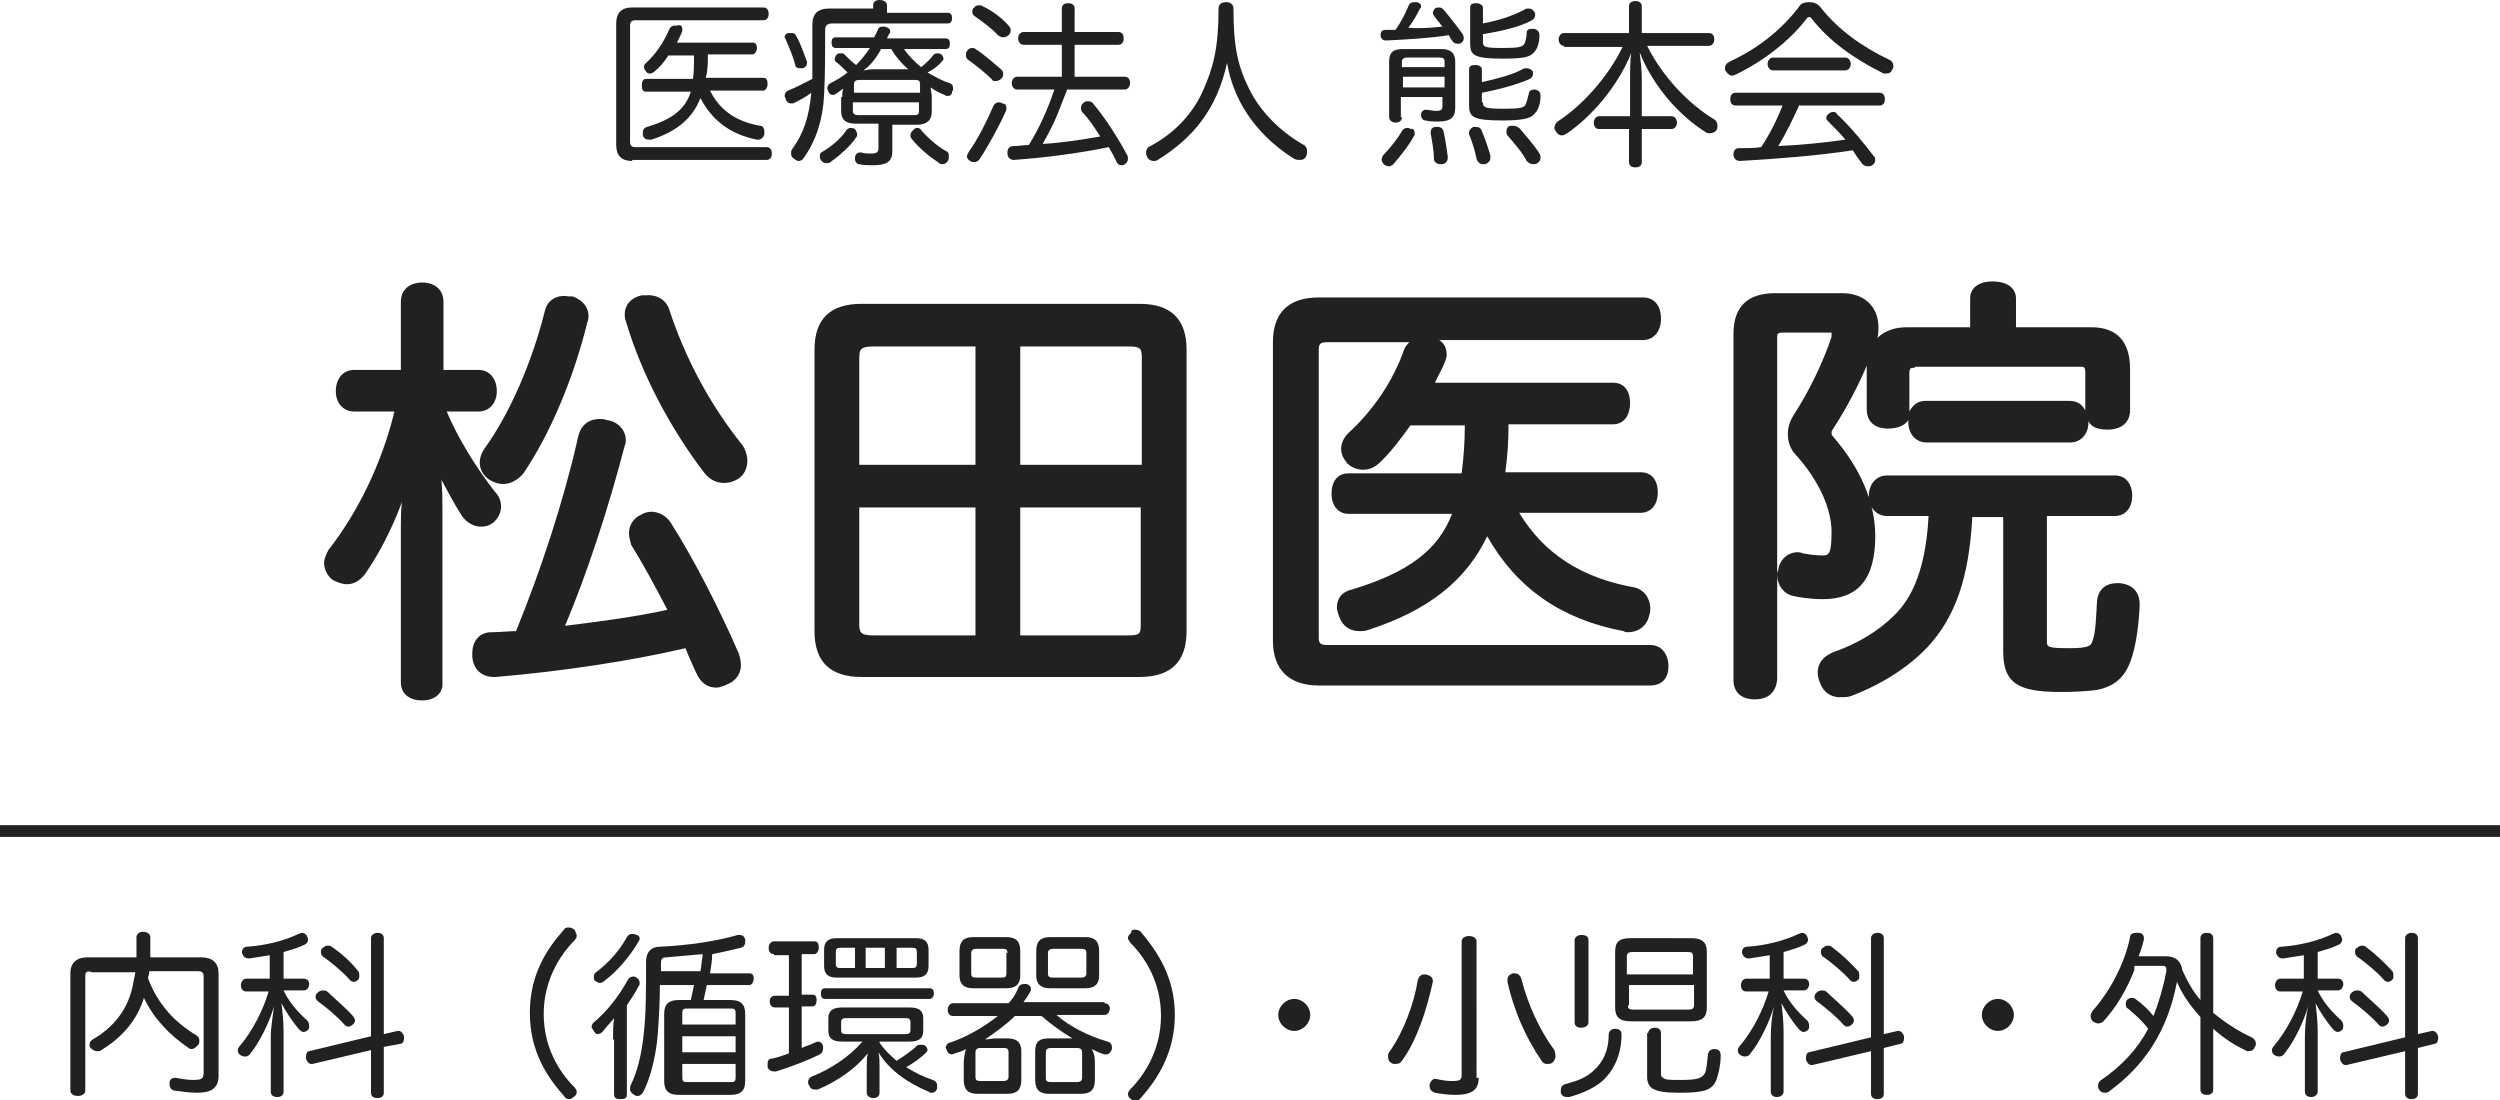 <?xml version="1.0" encoding="utf-8"?>
<!-- Generator: Adobe Illustrator 24.1.1, SVG Export Plug-In . SVG Version: 6.00 Build 0)  -->
<svg version="1.1" id="レイヤー_1" xmlns="http://www.w3.org/2000/svg" xmlns:xlink="http://www.w3.org/1999/xlink" x="0px"
	 y="0px" viewBox="0 0 234.5 103.2" style="enable-background:new 0 0 234.5 103.2;" xml:space="preserve">
<style type="text/css">
	.st0{fill:#212121;}
</style>
<g>
	<g>
		<path class="st0" d="M59.3,15.1c-1,0-1.5-0.5-1.5-1.5V2.2c0-1,0.5-1.5,1.5-1.5h12.3c0.3,0,0.5,0.2,0.5,0.6c0,0.4-0.2,0.6-0.5,0.6
			h-12c-0.3,0-0.5,0.1-0.5,0.5v10.9c0,0.4,0.2,0.5,0.5,0.5h12.3c0.3,0,0.5,0.2,0.5,0.6c0,0.4-0.2,0.6-0.5,0.6H59.3z M66.6,8.5
			c0.9,1.8,2.4,2.9,4.7,3.3c0.3,0,0.4,0.3,0.4,0.6c0,0,0,0.1,0,0.2c-0.1,0.3-0.3,0.5-0.6,0.5c0,0-0.1,0-0.1,0
			c-2.5-0.5-4.2-1.8-5.3-3.9c-0.7,1.8-2.1,3.1-4.6,3.9c-0.1,0-0.2,0-0.2,0c-0.3,0-0.5-0.1-0.6-0.4c0-0.1,0-0.2,0-0.3
			c0-0.2,0.1-0.4,0.4-0.5c2.4-0.7,3.6-1.7,4.1-3.3h-4.2c-0.3,0-0.4-0.2-0.4-0.6c0-0.3,0.1-0.6,0.4-0.6H65c0.1-0.7,0.1-1.5,0.1-2.2
			h-2.4c-0.4,0.6-0.8,1.1-1.3,1.5c-0.1,0.1-0.3,0.2-0.4,0.2c-0.1,0-0.3,0-0.4-0.2c-0.1-0.1-0.2-0.3-0.2-0.4c0-0.2,0.1-0.3,0.2-0.4
			c0.9-0.8,1.7-2,2.2-3.2c0.1-0.2,0.3-0.3,0.5-0.3c0.1,0,0.1,0,0.2,0C63.8,2.3,64,2.4,64,2.7c0,0.1,0,0.1,0,0.2
			c-0.1,0.3-0.3,0.7-0.5,1.1h7.1c0.3,0,0.4,0.2,0.4,0.5c0,0.3-0.2,0.6-0.4,0.6h-4.2c0,0.7,0,1.5-0.2,2.2h5.4c0.3,0,0.4,0.2,0.4,0.6
			c0,0.3-0.2,0.6-0.4,0.6H66.6z"/>
		<path class="st0" d="M88.9,1.2c0.3,0,0.4,0.2,0.4,0.5c0,0.3-0.1,0.5-0.4,0.5H78.1c-0.5,0-0.7,0.2-0.7,0.6c0,1.8,0,4.4-0.1,6.1
			c-0.1,2.2-0.7,4.2-1.9,5.9c-0.1,0.2-0.3,0.3-0.5,0.3c-0.1,0-0.3-0.1-0.4-0.2c-0.2-0.1-0.3-0.3-0.3-0.5c0-0.1,0-0.3,0.1-0.4
			c1.1-1.5,1.6-3.1,1.8-5.3c-0.5,0.4-1.1,0.7-1.7,1c-0.1,0-0.2,0-0.2,0c-0.2,0-0.4-0.1-0.5-0.4c0-0.1-0.1-0.2-0.1-0.3
			c0-0.2,0.1-0.4,0.3-0.5c0.8-0.3,1.5-0.7,2.3-1.1c0-1.4,0-3.4,0-5.1c0-1,0.5-1.5,1.6-1.5h4.1V0.5c0-0.3,0.2-0.5,0.6-0.5
			c0.4,0,0.7,0.2,0.7,0.5v0.7H88.9z M74.3,3.1c0.2,0,0.3,0.1,0.4,0.3c0.4,0.7,0.7,1.6,1,2.4c0,0,0,0.1,0,0.1c0,0.2-0.1,0.4-0.4,0.5
			c-0.1,0-0.2,0-0.3,0c-0.2,0-0.4-0.1-0.4-0.3c-0.2-0.8-0.6-1.7-0.9-2.4c0-0.1-0.1-0.1-0.1-0.2c0-0.2,0.1-0.3,0.3-0.4
			C74.1,3.1,74.2,3.1,74.3,3.1z M80.4,12.6c0,0.1,0,0.2-0.1,0.3c-0.6,0.9-1.7,1.8-2.4,2.3c-0.1,0.1-0.2,0.1-0.4,0.1
			c-0.2,0-0.4-0.1-0.5-0.3c-0.1-0.1-0.1-0.2-0.1-0.4c0-0.2,0.1-0.3,0.3-0.4c0.7-0.4,1.7-1.2,2.2-2c0.1-0.1,0.2-0.2,0.4-0.2
			c0.1,0,0.2,0,0.4,0.1C80.3,12.3,80.4,12.4,80.4,12.6z M79,9.1c0-0.3,0-0.5,0.1-0.8c-0.3,0.2-0.5,0.4-0.7,0.5
			c-0.1,0.1-0.2,0.1-0.3,0.1c-0.2,0-0.3-0.1-0.4-0.3c0-0.1-0.1-0.2-0.1-0.3c0-0.2,0.1-0.4,0.3-0.5c0.6-0.3,1.1-0.6,1.6-1
			c-0.4-0.4-0.8-0.8-1.1-1c-0.1-0.1-0.1-0.2-0.1-0.3c0-0.1,0.1-0.3,0.2-0.4c0.1-0.1,0.2-0.1,0.4-0.1c0.1,0,0.2,0,0.3,0.1
			c0.3,0.3,0.7,0.7,1.1,1c0.5-0.5,0.9-1,1.3-1.6h-3.2c-0.3,0-0.4-0.2-0.4-0.5c0-0.3,0.1-0.5,0.4-0.5H82c0.1-0.2,0.2-0.4,0.3-0.6
			c0.1-0.3,0.2-0.4,0.5-0.4c0.1,0,0.1,0,0.2,0c0.3,0.1,0.5,0.2,0.5,0.4c0,0.1,0,0.2-0.1,0.3c-0.1,0.1-0.1,0.2-0.2,0.4h5.5
			c0.3,0,0.4,0.2,0.4,0.5c0,0.3-0.1,0.5-0.4,0.5h-3.9c0.4,0.6,1,1.2,1.6,1.7c0.5-0.4,0.9-0.8,1.2-1.2C87.6,5.1,87.8,5,87.9,5
			c0.1,0,0.2,0,0.4,0.1c0.1,0.1,0.2,0.3,0.2,0.4c0,0.1,0,0.1-0.1,0.2c-0.3,0.4-0.8,0.8-1.4,1.1c0.7,0.4,1.4,0.8,2.1,1
			c0.2,0.1,0.3,0.2,0.3,0.5c0,0.1,0,0.2-0.1,0.3C89.3,8.9,89.1,9,88.9,9c-0.1,0-0.2,0-0.3-0.1c-0.5-0.2-0.9-0.4-1.3-0.7
			c0,0.3,0.1,0.6,0.1,0.8v1.5c0,0.8-0.5,1.2-1.4,1.2h-2.3v2.5c0,1-0.6,1.3-1.8,1.3c-0.5,0-0.9,0-1.3-0.1c-0.2,0-0.4-0.2-0.4-0.5
			c0,0,0-0.1,0-0.1c0-0.3,0.2-0.5,0.5-0.5c0,0,0.1,0,0.1,0c0.2,0.1,0.6,0.1,0.9,0.1c0.5,0,0.7-0.1,0.7-0.5v-2.3h-2.1
			c-0.9,0-1.4-0.3-1.4-1.2V9.1z M86.3,8.7V7.9c0-0.3-0.1-0.4-0.4-0.4h-5.3c-0.3,0-0.5,0.1-0.5,0.4v0.8H86.3z M80,10.4
			c0,0.3,0.2,0.4,0.5,0.4h5.3c0.3,0,0.4-0.1,0.4-0.4V9.6H80V10.4z M82.6,4.7c-0.4,0.7-0.9,1.4-1.6,1.9c0.2,0,0.5-0.1,0.8-0.1h2.6
			c0.3,0,0.5,0,0.8,0c-0.6-0.5-1.2-1.2-1.6-1.9H82.6z M86,12c0.1,0,0.3,0,0.4,0.2c0.6,0.7,1.6,1.6,2.4,2c0.2,0.1,0.2,0.3,0.2,0.5
			c0,0.1,0,0.3-0.1,0.4c-0.1,0.2-0.3,0.3-0.5,0.3c-0.1,0-0.2,0-0.3-0.1c-0.9-0.6-1.9-1.4-2.6-2.3c-0.1-0.1-0.1-0.2-0.1-0.3
			c0-0.2,0.1-0.4,0.3-0.5C85.7,12.1,85.9,12,86,12z"/>
		<path class="st0" d="M93.9,6.5c0.2,0.2,0.2,0.3,0.2,0.5c0,0.2-0.1,0.3-0.2,0.4c-0.1,0.1-0.3,0.2-0.5,0.2c-0.2,0-0.3,0-0.4-0.2
			c-0.5-0.5-1.5-1.3-2.2-1.8c-0.1-0.1-0.2-0.2-0.2-0.4c0-0.1,0-0.3,0.1-0.4c0.1-0.2,0.3-0.3,0.5-0.3c0.1,0,0.2,0,0.3,0.1
			C92.3,5.1,93.3,6,93.9,6.5z M94.4,10.1c0,0.1,0,0.2,0,0.2c-0.6,1.4-1.7,3.4-2.5,4.6c-0.1,0.2-0.3,0.3-0.5,0.3
			c-0.1,0-0.3,0-0.4-0.1c-0.2-0.1-0.3-0.3-0.3-0.4c0-0.2,0.1-0.3,0.2-0.5c0.8-1.1,1.7-2.9,2.3-4.3c0.1-0.2,0.3-0.3,0.5-0.3
			c0.1,0,0.2,0,0.3,0.1C94.3,9.7,94.4,9.9,94.4,10.1z M94.6,2.4c0.2,0.2,0.2,0.3,0.2,0.5c0,0.2-0.1,0.3-0.2,0.4
			c-0.1,0.1-0.3,0.2-0.5,0.2c-0.2,0-0.3-0.1-0.5-0.2c-0.5-0.6-1.5-1.3-2.2-1.8c-0.1-0.1-0.2-0.2-0.2-0.4c0-0.1,0-0.3,0.2-0.4
			c0.1-0.2,0.3-0.2,0.5-0.2c0.1,0,0.2,0,0.3,0.1C93.1,1,94.1,1.8,94.6,2.4z M105.5,7.2c0.3,0,0.5,0.2,0.5,0.6c0,0.3-0.2,0.6-0.5,0.6
			h-5.4c-0.3,0.8-0.6,1.5-0.9,2.3c-0.4,1-0.9,1.9-1.4,2.8c1.8-0.1,3.7-0.4,5.4-0.7c-0.5-0.8-1.1-1.7-1.7-2.3
			c-0.1-0.1-0.1-0.3-0.1-0.4c0-0.2,0.1-0.4,0.3-0.5c0.1-0.1,0.2-0.1,0.4-0.1c0.2,0,0.4,0.1,0.5,0.3c1.1,1.3,2.3,3.2,3.1,4.7
			c0.1,0.1,0.1,0.3,0.1,0.4c0,0.2-0.1,0.4-0.3,0.5c-0.1,0.1-0.2,0.1-0.3,0.1c-0.2,0-0.4-0.1-0.5-0.4c-0.2-0.4-0.4-0.8-0.7-1.3
			c-2.9,0.6-6.1,1-8.9,1.2c0,0,0,0,0,0c-0.3,0-0.6-0.2-0.6-0.6c0,0,0,0,0-0.1c0-0.4,0.2-0.6,0.6-0.6c0.5,0,0.9-0.1,1.4-0.1
			c1-1.6,1.8-3.4,2.4-5.2h-3.5c-0.3,0-0.5-0.3-0.5-0.6c0-0.3,0.2-0.6,0.5-0.6h4.2v-3h-3.6c-0.3,0-0.5-0.3-0.5-0.6
			c0-0.3,0.2-0.6,0.5-0.6h3.6V0.8c0-0.3,0.2-0.5,0.6-0.5c0.4,0,0.6,0.2,0.6,0.5V3h4.1c0.3,0,0.5,0.2,0.5,0.6c0,0.4-0.2,0.6-0.5,0.6
			h-4.1v3H105.5z"/>
		<path class="st0" d="M108.6,15c-0.1,0.1-0.3,0.1-0.4,0.1c-0.2,0-0.5-0.1-0.6-0.4c-0.1-0.2-0.1-0.3-0.1-0.4c0-0.2,0.1-0.5,0.4-0.6
			c2.3-1.2,4-3.1,4.9-5.1c1-2.2,1.5-4.1,1.5-7.8c0-0.4,0.3-0.6,0.7-0.6c0.4,0,0.7,0.2,0.7,0.6c0,3.6,0.4,5.4,1.5,7.6
			c1,2,2.8,3.9,5.1,5.2c0.2,0.1,0.3,0.3,0.3,0.6c0,0.1,0,0.3-0.1,0.5c-0.2,0.3-0.4,0.3-0.6,0.3c-0.1,0-0.3,0-0.5-0.1
			c-2.9-1.8-5.6-4.8-6.3-9C114.1,10.4,111.8,13,108.6,15z"/>
		<path class="st0" d="M135.3,2.5c-0.2-0.3-0.5-0.6-0.7-0.9c-0.1-0.1-0.2-0.3-0.2-0.4s0.1-0.3,0.2-0.4c0.1-0.1,0.3-0.1,0.4-0.1
			c0.2,0,0.3,0.1,0.4,0.2c0.6,0.7,1.3,1.6,1.8,2.3c0.1,0.2,0.1,0.3,0.1,0.4c0,0.2-0.1,0.3-0.2,0.4c-0.1,0.1-0.2,0.1-0.4,0.1
			c-0.2,0-0.4-0.1-0.5-0.3c-0.1-0.1-0.2-0.3-0.3-0.5c-1.9,0.3-4,0.4-5.9,0.5c0,0,0,0,0,0c-0.3,0-0.5-0.2-0.5-0.5
			c0-0.4,0.2-0.5,0.5-0.5c0.3,0,0.6,0,0.9,0c0.5-0.7,0.9-1.5,1.2-2.2c0.1-0.3,0.3-0.4,0.6-0.4c0.1,0,0.1,0,0.2,0
			c0.3,0.1,0.4,0.2,0.4,0.4c0,0.1,0,0.1-0.1,0.2c-0.3,0.6-0.7,1.3-1.1,1.8C133.2,2.7,134.2,2.6,135.3,2.5z M132.7,12.5
			c0,0.1,0,0.2-0.1,0.3c-0.4,0.8-1.3,1.9-1.9,2.6c-0.1,0.1-0.3,0.2-0.4,0.2c-0.2,0-0.4-0.1-0.5-0.2c-0.1-0.1-0.2-0.3-0.2-0.4
			c0-0.2,0.1-0.4,0.2-0.5c0.5-0.5,1.3-1.5,1.7-2.2c0.1-0.2,0.3-0.3,0.5-0.3c0.1,0,0.2,0,0.3,0.1C132.6,12,132.7,12.3,132.7,12.5z
			 M131.5,11c0,0.3-0.2,0.5-0.6,0.5c-0.3,0-0.6-0.2-0.6-0.5V5.8c0-0.9,0.4-1.2,1.3-1.2h3.6c0.9,0,1.3,0.4,1.3,1.2v4.3
			c0,0.9-0.4,1.3-1.6,1.3c-0.4,0-0.8,0-1.2-0.1c-0.2,0-0.4-0.2-0.4-0.5c0,0,0-0.1,0-0.1c0-0.2,0.2-0.4,0.4-0.4c0,0,0.1,0,0.1,0
			c0.2,0,0.6,0.1,0.9,0.1c0.5,0,0.6-0.1,0.6-0.5V9.1h-3.9V11z M135.5,6.4V5.8c0-0.3-0.1-0.4-0.5-0.4h-3c-0.3,0-0.5,0.1-0.5,0.4v0.5
			H135.5z M135.5,8.2v-1h-3.9v1H135.5z M134.8,11.9c0.3,0,0.5,0.1,0.6,0.4c0.2,0.9,0.3,1.7,0.4,2.4c0,0,0,0,0,0.1
			c0,0.3-0.2,0.6-0.6,0.6c0,0-0.1,0-0.1,0c-0.3,0-0.6-0.2-0.6-0.5c0-0.8-0.2-1.8-0.3-2.4c0,0,0-0.1,0-0.1c0-0.3,0.2-0.5,0.5-0.5
			C134.7,11.9,134.8,11.9,134.8,11.9z M138.4,11.9c0.3,0,0.5,0.1,0.6,0.4c0.3,0.7,0.6,1.6,0.8,2.3c0,0.1,0,0.2,0,0.2
			c0,0.3-0.2,0.5-0.5,0.6c-0.1,0-0.1,0-0.2,0c-0.3,0-0.5-0.2-0.6-0.5c-0.1-0.6-0.4-1.6-0.7-2.3c0-0.1,0-0.2,0-0.2
			c0-0.2,0.2-0.4,0.4-0.5C138.2,11.9,138.3,11.9,138.4,11.9z M139.1,9.6c0,0.5,0.2,0.6,2,0.6c1.5,0,1.9-0.1,2-0.4
			c0.1-0.2,0.2-0.6,0.3-1c0-0.3,0.3-0.4,0.5-0.4c0,0,0,0,0.1,0c0.4,0.1,0.5,0.3,0.5,0.6c0,0,0,0,0,0c0,0.7-0.2,1.3-0.5,1.6
			c-0.3,0.4-0.8,0.7-3,0.7c-2.8,0-3.2-0.3-3.2-1.4V6.5c0-0.3,0.2-0.4,0.6-0.4c0.4,0,0.6,0.2,0.6,0.4v1.2c1.4-0.3,2.9-0.7,3.8-1.2
			c0.1-0.1,0.3-0.1,0.4-0.1c0.2,0,0.4,0.1,0.5,0.2c0.1,0.1,0.1,0.2,0.1,0.3c0,0.2-0.1,0.4-0.3,0.5c-1.1,0.5-2.9,1-4.5,1.3V9.6z
			 M139.1,3.9c0,0.5,0.1,0.6,1.9,0.6c1.5,0,1.8-0.1,2-0.4c0.1-0.2,0.2-0.7,0.2-1c0-0.3,0.2-0.4,0.5-0.4c0,0,0,0,0.1,0
			c0.4,0,0.6,0.3,0.6,0.6c0,0,0,0,0,0c0,0.7-0.2,1.3-0.5,1.6c-0.4,0.4-0.7,0.6-2.9,0.6c-2.7,0-3.1-0.3-3.1-1.4V0.7
			c0-0.3,0.2-0.4,0.6-0.4c0.3,0,0.6,0.2,0.6,0.4v1.5c1.6-0.3,3-0.8,3.9-1.3c0.1-0.1,0.3-0.1,0.4-0.1c0.2,0,0.4,0.1,0.5,0.3
			c0.1,0.1,0.1,0.2,0.1,0.3c0,0.2-0.1,0.4-0.3,0.5c-1.1,0.6-2.7,1-4.6,1.3V3.9z M142,11.8c0.2,0,0.3,0.1,0.5,0.2
			c0.6,0.7,1.4,1.6,1.9,2.4c0.1,0.1,0.1,0.3,0.1,0.4c0,0.2-0.1,0.4-0.3,0.5c-0.1,0.1-0.2,0.1-0.4,0.1c-0.2,0-0.4-0.1-0.6-0.3
			c-0.4-0.8-1.2-1.7-1.8-2.4c-0.1-0.1-0.1-0.3-0.1-0.4c0-0.2,0.1-0.4,0.3-0.5C141.7,11.8,141.8,11.8,142,11.8z"/>
		<path class="st0" d="M146.7,4.3c-0.3,0-0.5-0.3-0.5-0.6c0-0.3,0.2-0.6,0.5-0.6h6.1V0.6c0-0.3,0.2-0.5,0.6-0.5
			c0.4,0,0.6,0.2,0.6,0.5v2.5h6.3c0.3,0,0.5,0.2,0.5,0.6c0,0.3-0.2,0.6-0.5,0.6h-5.8c1.4,2.8,3.8,5.4,6.3,6.9
			c0.2,0.1,0.3,0.4,0.3,0.6c0,0.1,0,0.3-0.1,0.4c-0.1,0.2-0.4,0.3-0.6,0.3c-0.1,0-0.3,0-0.4-0.1c-2.4-1.5-4.9-4.2-6.2-7.5
			c0.1,0.8,0.2,1.7,0.2,2.4v3.6h2.8c0.3,0,0.5,0.3,0.5,0.6c0,0.3-0.2,0.6-0.5,0.6h-2.8v3.1c0,0.3-0.2,0.5-0.6,0.5
			c-0.4,0-0.6-0.2-0.6-0.5v-3.1H150c-0.3,0-0.5-0.2-0.5-0.6c0-0.3,0.2-0.6,0.5-0.6h2.9V7.4c0-0.7,0-1.6,0.1-2.4
			c-1.3,3.2-3.8,6-6,7.5c-0.2,0.1-0.3,0.2-0.5,0.2c-0.2,0-0.4-0.1-0.5-0.3c-0.1-0.1-0.2-0.3-0.2-0.4c0-0.2,0.1-0.4,0.3-0.6
			c2.2-1.4,4.7-4.1,6.1-7H146.7z"/>
		<path class="st0" d="M169.7,0.2c0.4,0,0.7,0.1,1,0.4c1.7,2.2,4,3.8,6.5,5c0.3,0.1,0.4,0.4,0.4,0.6c0,0.1,0,0.2-0.1,0.3
			c-0.1,0.3-0.3,0.4-0.6,0.4c-0.1,0-0.3,0-0.4-0.1c-2.6-1.3-5-3-6.6-5.1c-0.1-0.1-0.1-0.1-0.2-0.1c-0.1,0-0.1,0-0.2,0.1
			c-1.5,2-4,4-6.7,5.3c-0.1,0-0.2,0.1-0.3,0.1c-0.2,0-0.4-0.1-0.6-0.4c-0.1-0.1-0.1-0.2-0.1-0.3c0-0.3,0.2-0.5,0.4-0.6
			c2.6-1.2,4.8-2.9,6.5-5.1C168.9,0.3,169.3,0.2,169.7,0.2z M168.8,9.8c-0.6,1.3-1.2,2.6-2,3.9c2.1-0.1,4.2-0.3,6.3-0.6
			c-0.5-0.6-1.1-1.2-1.6-1.7c-0.1-0.1-0.2-0.2-0.2-0.3c0-0.2,0.1-0.3,0.2-0.4c0.1-0.1,0.3-0.2,0.4-0.2c0.2,0,0.3,0,0.4,0.2
			c1.2,1.1,2.6,2.8,3.5,4c0.1,0.1,0.1,0.2,0.1,0.3c0,0.2-0.1,0.4-0.3,0.5c-0.1,0.1-0.3,0.1-0.4,0.1c-0.2,0-0.4-0.1-0.5-0.2
			c-0.3-0.4-0.6-0.8-0.9-1.3c-3.3,0.5-7.1,0.8-10.6,1c0,0,0,0,0,0c-0.3,0-0.6-0.2-0.6-0.6c0,0,0,0,0,0c0-0.4,0.2-0.6,0.5-0.6
			c0.7,0,1.4,0,2.1-0.1c0.8-1.2,1.5-2.6,2-3.9h-4.4c-0.3,0-0.5-0.2-0.5-0.6c0-0.4,0.2-0.6,0.5-0.6h13.5c0.3,0,0.5,0.2,0.5,0.6
			c0,0.4-0.2,0.6-0.5,0.6H168.8z M173.1,5.4c0.3,0,0.5,0.3,0.5,0.6c0,0.3-0.2,0.6-0.5,0.6h-6.8c-0.3,0-0.5-0.3-0.5-0.6
			c0-0.3,0.2-0.6,0.5-0.6H173.1z"/>
	</g>
	<g>
		<g>
			<path class="st0" d="M44.9,35.1c0.7,0,1.1,0.6,1.1,1.4c0,0.8-0.4,1.4-1.1,1.4h-3.8c1.1,2.9,3,6,4.9,8.3c0.3,0.3,0.5,0.7,0.5,1.1
				c0,0.4-0.1,0.7-0.5,1c-0.2,0.3-0.6,0.4-0.9,0.4c-0.5,0-0.9-0.2-1.2-0.7c-1.1-1.7-2.6-4.6-3.4-7.1c0.4,2.3,0.6,4.7,0.6,6.6V64
				c0,0.8-0.6,1.2-1.5,1.2c-0.9,0-1.5-0.4-1.5-1.2V49.4c0-1.9,0.2-4.9,0.6-7.4c-1.2,4.7-3.1,8.9-5,11.5c-0.4,0.5-0.8,0.7-1.2,0.7
				c-0.3,0-0.7-0.1-1-0.3c-0.4-0.3-0.6-0.7-0.6-1.2c0-0.3,0.1-0.6,0.3-0.9c3-3.9,5.2-8.8,6.5-13.8h-4.5c-0.7,0-1.1-0.6-1.1-1.4
				c0-0.8,0.4-1.4,1.1-1.4h5v-6.9c0-0.8,0.6-1.2,1.5-1.2c0.9,0,1.5,0.5,1.5,1.2v6.9H44.9z M59.7,50.8c-0.2-0.3-0.2-0.5-0.2-0.8
				c0-0.5,0.3-1,0.8-1.2c0.2-0.2,0.5-0.2,0.7-0.2c0.5,0,1,0.3,1.4,0.8c2.3,3.7,4.7,8.3,6.3,12.2c0.1,0.3,0.2,0.6,0.2,0.9
				c0,0.6-0.3,1.1-0.9,1.4c-0.2,0.1-0.5,0.2-0.7,0.2c-0.6,0-1.1-0.3-1.4-1.1c-0.4-0.9-0.7-1.7-1.1-2.7c-5.2,1.3-12,2.3-18.2,2.7
				c0,0-0.1,0-0.2,0c-0.8,0-1.4-0.5-1.5-1.4c0-0.1,0-0.2,0-0.2c0-1,0.5-1.5,1.3-1.5c0.9,0,1.8-0.1,2.7-0.2c2.6-6.1,4.8-13.1,6-18.5
				c0.2-1,0.8-1.4,1.6-1.4c0.1,0,0.3,0,0.5,0c0.8,0.1,1.4,0.7,1.4,1.4c0,0.1,0,0.2,0,0.4c-1.4,5.6-3.6,12.5-5.9,17.8
				c3.8-0.5,7.5-0.9,11.3-1.8C62.2,55.2,61,52.9,59.7,50.8z M53,28.2c0.2,0,0.3,0,0.5,0c0.7,0.2,1.1,0.7,1.1,1.3
				c0,0.2,0,0.3-0.1,0.5c-1.2,5-3.4,10.2-5.9,14.1c-0.4,0.5-0.9,0.8-1.4,0.8c-0.3,0-0.7-0.1-1-0.3c-0.5-0.3-0.7-0.7-0.7-1.2
				c0-0.4,0.1-0.7,0.4-1.1c2.5-3.4,4.5-8.3,5.7-13C51.8,28.5,52.3,28.2,53,28.2z M59.2,29.5c0-0.6,0.4-1.1,1.1-1.3
				c0.2,0,0.3,0,0.5,0c0.7,0,1.3,0.4,1.5,1c1.5,4.5,3.9,9.1,6.9,12.7c0.2,0.3,0.4,0.8,0.4,1.2c0,0.5-0.2,0.9-0.5,1.2
				c-0.4,0.3-0.8,0.5-1.1,0.5c-0.5,0-1-0.2-1.4-0.7c-3.1-4.1-5.9-9.2-7.3-14.1C59.2,29.8,59.2,29.7,59.2,29.5z"/>
			<path class="st0" d="M39.6,65.7c-1.3,0-2-0.7-2-1.7V49.4c0-0.7,0-1.5,0.1-2.3c-1,2.7-2.3,5.1-3.5,6.8c-0.5,0.6-1,0.9-1.7,0.9
				c-0.4,0-0.9-0.2-1.3-0.4c-0.5-0.4-0.8-1-0.8-1.6c0-0.4,0.2-0.8,0.4-1.2c2.8-3.6,5-8.1,6.2-13h-3.8c-1,0-1.7-0.8-1.7-1.9
				c0-1.2,0.7-2,1.7-2h4.4v-6.4c0-1.1,0.8-1.8,2-1.8c1.2,0,2,0.7,2,1.8v6.4h3.3c1,0,1.7,0.8,1.7,2c0,1.1-0.7,1.9-1.7,1.9h-3
				c1.1,2.6,2.8,5.3,4.5,7.5c0.4,0.4,0.6,0.9,0.6,1.4c0,0.5-0.2,1-0.6,1.4c-0.3,0.3-0.7,0.5-1.3,0.5c-0.6,0-1.2-0.3-1.7-0.9
				c-0.6-0.9-1.3-2.2-2-3.5c0.1,0.9,0.1,1.9,0.1,2.8V64C41.6,65,40.8,65.7,39.6,65.7z M38.7,41.5c0,0,0.1,0,0.1,0
				c0.3,0.1,0.5,0.3,0.4,0.6c-0.4,2.6-0.6,5.5-0.6,7.3V64c0,0.2,0,0.7,1,0.7c1,0,1-0.5,1-0.7V47.6c0-1.8-0.2-4.1-0.6-6.6
				c0-0.3,0.1-0.5,0.4-0.6c0.3-0.1,0.5,0.1,0.6,0.4c0.8,2.6,2.3,5.4,3.4,7c0.2,0.3,0.5,0.5,0.8,0.5c0.3,0,0.5-0.1,0.5-0.2
				c0.2-0.2,0.3-0.4,0.3-0.6c0-0.2-0.1-0.5-0.3-0.8c-2-2.4-3.8-5.6-5-8.5c-0.1-0.2,0-0.3,0.1-0.5c0.1-0.1,0.3-0.2,0.4-0.2h3.8
				c0.6,0,0.6-0.7,0.6-0.9c0-0.3-0.1-0.9-0.6-0.9h-3.9c-0.3,0-0.5-0.2-0.5-0.5v-6.9c0-0.6-0.6-0.7-1-0.7c-0.7,0-1,0.2-1,0.7v6.9
				c0,0.3-0.2,0.5-0.5,0.5h-5c-0.6,0-0.6,0.6-0.6,0.9c0,0.4,0.1,0.9,0.6,0.9h4.5c0.2,0,0.3,0.1,0.4,0.2c0.1,0.1,0.1,0.3,0.1,0.5
				c-1.3,5.3-3.6,10.1-6.6,14c-0.1,0.2-0.2,0.4-0.2,0.6c0,0.3,0.1,0.6,0.4,0.8c0.2,0.1,0.5,0.2,0.7,0.2c0.2,0,0.5,0,0.8-0.5
				c1.9-2.5,3.7-6.7,4.9-11.3C38.2,41.6,38.4,41.5,38.7,41.5z M67.2,64.5c-0.9,0-1.5-0.5-1.9-1.4l-0.1-0.2c-0.3-0.7-0.6-1.3-0.9-2.1
				C59.2,62,52.5,63,46.5,63.5l-0.2,0c-1.1,0-1.9-0.7-2-1.9l0-0.3c0-1.2,0.7-2,1.8-2l0.1,0c0.7,0,1.5-0.1,2.2-0.1
				c2.3-5.6,4.5-12.3,5.8-18.1c0.3-1.5,1.3-1.8,2.1-1.8c0.1,0,0.4,0,0.6,0.1c1,0.1,1.8,0.9,1.8,1.9c0,0.1,0,0.3-0.1,0.5
				C57.1,47.6,55,54,53,58.7c3.2-0.4,6.4-0.8,9.6-1.5c-1.3-2.5-2.4-4.5-3.4-6.1c0,0,0,0,0,0C59.1,50.7,59,50.4,59,50
				c0-0.7,0.4-1.4,1.1-1.7c0.3-0.2,0.7-0.3,1-0.3c0.7,0,1.4,0.4,1.8,1c2.4,3.8,4.7,8.4,6.4,12.3c0.1,0.3,0.2,0.7,0.2,1.1
				c0,0.8-0.5,1.5-1.3,1.8C67.8,64.4,67.4,64.5,67.2,64.5z M64.7,59.7c0.2,0,0.4,0.1,0.5,0.3c0.4,0.9,0.7,1.7,1.1,2.5l0.1,0.2
				c0.3,0.7,0.6,0.7,0.9,0.7c0.1,0,0.3,0,0.5-0.1c0.4-0.2,0.6-0.5,0.6-0.9c0-0.3,0-0.5-0.1-0.7c-1.6-3.9-3.9-8.4-6.3-12.1
				c-0.3-0.5-1-0.6-1.3-0.4C60.2,49.4,60,49.7,60,50c0,0.2,0,0.3,0.2,0.5c1.1,1.8,2.3,4,3.7,6.8c0.1,0.1,0.1,0.3,0,0.5
				c-0.1,0.1-0.2,0.3-0.4,0.3c-3.8,0.9-7.6,1.3-11.3,1.8c-0.2,0-0.4-0.1-0.5-0.2c-0.1-0.2-0.1-0.4-0.1-0.5
				c2.1-4.7,4.3-11.5,5.9-17.7c0-0.1,0-0.2,0-0.3c0-0.4-0.4-0.8-0.9-0.9c-0.2,0-0.3,0-0.4,0c-0.5,0-0.9,0.2-1,1
				c-1.4,6-3.6,13-6,18.6c-0.1,0.2-0.2,0.3-0.4,0.3c-0.9,0.1-1.7,0.1-2.6,0.2l-0.1,0c-0.3,0-0.8,0.1-0.8,1v0.2
				c0.1,0.5,0.4,0.9,1,0.9h0.2c6.1-0.5,12.8-1.5,18-2.7C64.6,59.7,64.6,59.7,64.7,59.7z M47.2,45.4c-0.4,0-0.8-0.1-1.3-0.4
				c-0.6-0.4-0.9-1-0.9-1.6c0-0.5,0.2-1,0.5-1.4c2.3-3.2,4.4-8,5.6-12.8c0.2-1,1.1-1.6,2.2-1.4c0.1,0,0.3,0,0.4,0
				c0.9,0.3,1.5,1,1.5,1.8c0,0.2,0,0.4-0.1,0.6c-1.3,5.3-3.5,10.5-6,14.2C48.6,45,47.9,45.4,47.2,45.4z M53,28.7
				c-0.5,0-0.7,0.2-0.8,0.7c-1.2,5-3.3,9.8-5.7,13.2c-0.2,0.2-0.3,0.5-0.3,0.8c0,0.2,0.1,0.5,0.4,0.7c0.8,0.5,1.4,0,1.7-0.3
				c2.5-3.6,4.6-8.7,5.9-13.9c0-0.1,0.1-0.2,0.1-0.3c0-0.3-0.3-0.6-0.7-0.8c-0.1,0-0.2,0-0.3,0C53.1,28.7,53,28.7,53,28.7z
				 M67.9,45.3c-0.7,0-1.3-0.3-1.8-0.9c-3.3-4.3-6-9.5-7.4-14.3c-0.1-0.2-0.1-0.4-0.1-0.6c0-0.9,0.6-1.6,1.6-1.8c0.1,0,0.2,0,0.3,0
				c1.1-0.1,2,0.4,2.3,1.4c1.5,4.6,3.9,9,6.8,12.6c0.3,0.4,0.5,1,0.5,1.5c0,0.6-0.2,1.2-0.7,1.6C69,45.1,68.5,45.3,67.9,45.3z
				 M60.4,28.7c-0.4,0.1-0.7,0.4-0.7,0.8c0,0.1,0,0.2,0.1,0.4c1.4,4.6,4,9.7,7.2,13.9c0.2,0.3,0.6,0.4,0.9,0.4
				c0.2,0,0.5-0.1,0.8-0.3c0.2-0.2,0.3-0.5,0.3-0.8c0-0.3-0.1-0.6-0.3-0.9c-3-3.6-5.4-8.2-7-12.9c-0.1-0.5-0.6-0.7-1.1-0.6
				C60.5,28.7,60.5,28.7,60.4,28.7z"/>
		</g>
		<g>
			<path class="st0" d="M110.8,59.2c0,2.6-1.3,3.8-3.9,3.8H80.8c-2.6,0-3.9-1.2-3.9-3.8V32.8c0-2.6,1.3-3.8,3.9-3.8h26.1
				c2.6,0,3.9,1.2,3.9,3.8V59.2z M92,32H81.9c-1.4,0-1.8,0.5-1.8,1.6v10.5h12V32z M92,47h-12v11.4c0,1.2,0.4,1.6,1.8,1.6H92V47z
				 M107.6,33.6c0-1.2-0.3-1.6-1.8-1.6H95.2v12.2h12.4V33.6z M105.8,60.1c1.4,0,1.8-0.5,1.8-1.6V47H95.2v13.1H105.8z"/>
			<path class="st0" d="M106.9,63.5H80.8c-2.9,0-4.4-1.4-4.4-4.3V32.8c0-2.9,1.5-4.3,4.4-4.3h26.1c2.9,0,4.4,1.4,4.4,4.3v26.4
				C111.3,62.1,109.8,63.5,106.9,63.5z M80.8,29.6c-2.3,0-3.4,1-3.4,3.2v26.4c0,2.2,1,3.2,3.4,3.2h26.1c2.3,0,3.4-1,3.4-3.2V32.8
				c0-2.2-1-3.2-3.4-3.2H80.8z M105.8,60.6H95.2c-0.3,0-0.5-0.2-0.5-0.5V47c0-0.3,0.2-0.5,0.5-0.5h12.4c0.3,0,0.5,0.2,0.5,0.5v11.4
				C108.1,60,107.5,60.6,105.8,60.6z M95.7,59.6h10.1c1.2,0,1.2-0.2,1.2-1.1V47.6H95.7V59.6z M92,60.6H81.9c-1.7,0-2.3-0.6-2.3-2.2
				V47c0-0.3,0.2-0.5,0.5-0.5h12c0.3,0,0.5,0.2,0.5,0.5v13.1C92.6,60.4,92.3,60.6,92,60.6z M80.6,47.6v10.9c0,0.8,0.1,1.1,1.3,1.1
				h9.6v-12H80.6z M107.6,44.7H95.2c-0.3,0-0.5-0.2-0.5-0.5V32c0-0.3,0.2-0.5,0.5-0.5h10.7c1.7,0,2.3,0.6,2.3,2.2v10.5
				C108.1,44.4,107.9,44.7,107.6,44.7z M95.7,43.6h11.4v-10c0-0.9-0.1-1.1-1.2-1.1H95.7V43.6z M92,44.7h-12c-0.3,0-0.5-0.2-0.5-0.5
				V33.6c0-1.5,0.7-2.2,2.3-2.2H92c0.3,0,0.5,0.2,0.5,0.5v12.2C92.6,44.4,92.3,44.7,92,44.7z M80.6,43.6h10.9V32.5h-9.6
				c-1.2,0-1.3,0.3-1.3,1.1V43.6z"/>
		</g>
		<g>
			<path class="st0" d="M123.7,63.8c-2.5,0-3.8-1.2-3.8-3.7v-28c0-2.5,1.3-3.7,3.8-3.7h30.4c0.8,0,1.2,0.5,1.2,1.4
				c0,0.9-0.4,1.5-1.2,1.5h-29.6c-0.9,0-1.3,0.3-1.3,1.2v27c0,0.9,0.5,1.2,1.3,1.2h30.3c0.7,0,1.1,0.6,1.1,1.5
				c0,0.9-0.4,1.5-1.1,1.5H123.7z M141.6,47.5c2.3,4.3,6,7,11.6,8c0.7,0.1,1.1,0.7,1.1,1.5c0,0.1,0,0.3,0,0.4
				c-0.2,0.8-0.8,1.2-1.5,1.2c-0.1,0-0.2,0-0.3,0c-6.2-1.2-10.5-4.4-13-9.6c-1.8,4.4-5.2,7.5-11.4,9.5c-0.2,0-0.4,0.1-0.6,0.1
				c-0.7,0-1.2-0.4-1.4-1.1c-0.1-0.2-0.1-0.5-0.1-0.7c0-0.6,0.3-1.1,1-1.2c5.9-1.8,8.8-4.3,10-8.2h-10.5c-0.7,0-1.1-0.6-1.1-1.4
				c0-0.8,0.4-1.4,1.1-1.4h11.1c0.2-1.8,0.4-3.7,0.4-5.5h-5.9c-0.9,1.4-2,2.7-3.1,3.7c-0.3,0.3-0.7,0.5-1.1,0.5
				c-0.4,0-0.7-0.1-1.1-0.5c-0.3-0.3-0.5-0.7-0.5-1c0-0.4,0.2-0.8,0.5-1.1c2.2-2,4.2-4.9,5.3-8c0.2-0.6,0.7-0.9,1.3-0.9
				c0.2,0,0.4,0,0.6,0.1c0.7,0.2,1.1,0.7,1.1,1.2c0,0.2,0,0.3-0.1,0.5c-0.4,0.9-0.8,1.8-1.3,2.7h17.5c0.7,0,1.1,0.5,1.1,1.4
				c0,0.8-0.4,1.4-1.1,1.4H141c0,1.8-0.1,3.7-0.4,5.5h13.3c0.7,0,1.1,0.5,1.1,1.4c0,0.8-0.4,1.4-1.1,1.4H141.6z"/>
			<path class="st0" d="M154.8,64.3h-31.1c-2.8,0-4.3-1.5-4.3-4.2v-28c0-2.8,1.5-4.2,4.3-4.2h30.4c1.1,0,1.7,0.8,1.7,2
				c0,1.2-0.7,2-1.7,2H135c0.5,0.3,0.7,0.8,0.7,1.4c0,0.2-0.1,0.5-0.2,0.7c-0.2,0.6-0.6,1.2-0.9,1.9h16.7c1,0,1.6,0.7,1.6,1.9
				c0,1.2-0.6,2-1.6,2h-9.8c0,1.6-0.1,3-0.3,4.5h12.7c1,0,1.6,0.7,1.6,1.9c0,1.2-0.7,1.9-1.6,1.9h-11.4c2.3,3.8,5.8,6.1,10.8,7
				c0.9,0.2,1.5,1,1.5,2c0,0.1,0,0.4-0.1,0.6c-0.2,1-1,1.6-2,1.6c-0.1,0-0.3,0-0.4-0.1c-5.9-1.1-10.1-4.1-12.8-8.9
				c-2,4.2-5.6,7-11.2,8.8c-0.3,0.1-0.5,0.1-0.8,0.1c-0.9,0-1.6-0.5-1.9-1.4c-0.1-0.3-0.2-0.6-0.2-0.8c0-0.9,0.5-1.5,1.4-1.7
				c5.3-1.6,8.1-3.7,9.4-7.1h-9.7c-1,0-1.6-0.8-1.6-1.9c0-1.2,0.6-1.9,1.6-1.9h10.6c0.2-1.5,0.3-3,0.3-4.5h-5.1c-1,1.4-2,2.7-3,3.6
				c-0.9,0.8-2.1,0.7-2.9,0c-0.4-0.5-0.6-0.9-0.6-1.4c0-0.5,0.2-1,0.7-1.5c2.3-2.1,4.2-4.9,5.2-7.8c0.1-0.3,0.3-0.5,0.5-0.7h-7.7
				c-0.7,0-0.8,0.2-0.8,0.7v27c0,0.5,0.1,0.7,0.8,0.7h30.3c1,0,1.7,0.8,1.7,2C156.5,63.8,155.7,64.3,154.8,64.3z M123.7,29
				c-2.2,0-3.2,1-3.2,3.2v28c0,2.2,1,3.2,3.2,3.2h31.1c0.4,0,0.6-0.3,0.6-1c0-0.6-0.2-0.9-0.6-0.9h-30.3c-1.2,0-1.8-0.6-1.8-1.8v-27
				c0-0.8,0.3-1.8,1.8-1.8h29.6c0.2,0,0.7,0,0.7-0.9c0-0.9-0.5-0.9-0.7-0.9H123.7z M139.4,48.5c0.2,0,0.4,0.1,0.5,0.3
				c2.5,5.1,6.7,8.2,12.7,9.3c0,0,0.1,0,0.1,0c0.5,0,0.9-0.3,1.1-0.8c0-0.1,0-0.2,0-0.3c0-0.4-0.2-0.9-0.6-1c-5.7-1-9.6-3.7-12-8.3
				c-0.1-0.2-0.1-0.4,0-0.5c0.1-0.2,0.3-0.3,0.5-0.3h12.3c0.5,0,0.6-0.5,0.6-0.9c0-0.9-0.4-0.9-0.6-0.9h-13.3
				c-0.2,0-0.3-0.1-0.4-0.2c-0.1-0.1-0.1-0.3-0.1-0.4c0.3-1.7,0.4-3.5,0.4-5.5c0-0.3,0.2-0.5,0.5-0.5h10.3c0.5,0,0.5-0.7,0.5-0.9
				c0-0.8-0.4-0.8-0.5-0.8h-17.5c-0.2,0-0.4-0.1-0.5-0.3c-0.1-0.2-0.1-0.4,0-0.5c0.5-0.9,0.9-1.8,1.3-2.6c0.1-0.1,0.1-0.2,0.1-0.3
				c0-0.4-0.5-0.6-0.8-0.7c-0.1,0-0.3-0.1-0.4-0.1c-0.4,0-0.6,0.2-0.8,0.5c-1.1,3-3.1,6-5.5,8.2c-0.2,0.2-0.4,0.5-0.4,0.7
				c0,0.2,0.1,0.4,0.3,0.7c0.3,0.3,0.9,0.4,1.4-0.1c1-0.9,2-2.2,3-3.6c0.1-0.1,0.3-0.2,0.4-0.2h5.9c0.3,0,0.5,0.2,0.5,0.5
				c0,1.9-0.1,3.7-0.4,5.6c0,0.3-0.3,0.5-0.5,0.5h-11.1c-0.4,0-0.6,0.3-0.6,0.9c0,0.6,0.2,0.9,0.6,0.9H137c0.2,0,0.3,0.1,0.4,0.2
				c0.1,0.1,0.1,0.3,0.1,0.5c-1.4,4.2-4.4,6.7-10.4,8.5c-0.4,0.1-0.7,0.3-0.7,0.7c0,0.1,0,0.3,0.1,0.5c0.2,0.5,0.5,0.7,0.9,0.7
				c0.2,0,0.3,0,0.5-0.1c5.8-1.9,9.2-4.7,11-9.2C139,48.6,139.2,48.5,139.4,48.5C139.4,48.5,139.4,48.5,139.4,48.5z"/>
		</g>
		<g>
			<path class="st0" d="M163,31.3c0-2.3,1.1-3.2,3.4-3.2h6.3c1.8,0,2.9,1.1,2.9,2.7c0,0.5-0.1,0.9-0.2,1.4c-0.9,3-2.5,5.8-3.9,8.1
				c-0.1,0.2-0.2,0.4-0.2,0.6c0,0.2,0.1,0.5,0.3,0.7c2.5,2.9,3.9,6,3.9,9.1c0,3.9-1.5,5.4-4.3,5.4c-1.1,0-2-0.1-2.7-0.3
				c-0.7-0.2-1.1-0.7-1.1-1.5c0-0.1,0-0.2,0-0.3c0.1-0.8,0.7-1.3,1.3-1.3c0.1,0,0.2,0,0.3,0c0.6,0.1,1.3,0.2,2,0.2
				c1.1,0,1.5-0.6,1.5-2.7c0-2.2-1.1-4.9-3.6-7.8c-0.3-0.4-0.5-0.9-0.5-1.5c0-0.5,0.1-1,0.4-1.4c1.6-2.4,2.9-5.1,3.6-7.5
				c0-0.2,0.1-0.4,0.1-0.5c0-0.4-0.3-0.6-0.9-0.6h-4.1c-0.8,0-1.1,0.2-1.1,1v32c0,0.9-0.6,1.3-1.5,1.3c-0.9,0-1.5-0.4-1.5-1.3V31.3z
				 M177,48c-0.7,0-1.1-0.6-1.1-1.4c0-0.8,0.4-1.4,1.1-1.4h21.4c0.7,0,1.1,0.6,1.1,1.4c0,0.8-0.4,1.4-1.1,1.4h-6.9v12.2
				c0,1.1,0.4,1.2,2.7,1.2c1.7,0,2.2-0.2,2.5-0.8c0.4-0.9,0.5-2.4,0.6-4.1c0-0.8,0.6-1.2,1.4-1.2c0.1,0,0.2,0,0.2,0
				c0.9,0.1,1.4,0.6,1.4,1.4c0,0,0,0,0,0.1c-0.1,2.3-0.5,4.4-1,5.6c-0.5,1-1.3,1.6-2.5,1.8c-0.7,0.1-2,0.2-3.2,0.2
				c-0.8,0-1.6,0-2.2-0.1c-2.1-0.3-2.9-1-2.9-3.2V48h-3.9c-0.3,6.5-1.8,10-4.1,12.3c-1.8,1.9-4.4,3.4-7,4.4
				c-0.3,0.1-0.5,0.2-0.8,0.2c-0.6,0-1.1-0.3-1.4-1.1c-0.1-0.2-0.2-0.5-0.2-0.7c0-0.6,0.4-1.1,1.1-1.4c2.3-0.8,4.4-2,6-3.6
				c1.7-1.7,3.2-4.5,3.4-10.2H177z M196.1,31.3c2.1,0,3.1,1.2,3.1,3.4v3.9c0,0.9-0.7,1.3-1.6,1.3c-0.9,0-1.6-0.4-1.6-1v-3.6
				c0-0.9-0.3-1.1-1.1-1.1h-15.4c-0.8,0-1.1,0.3-1.1,1.1v3.6c0,0.7-0.6,1.1-1.5,1.1c-0.9,0-1.5-0.4-1.5-1.3v-3.9
				c0-2.2,0.9-3.4,3.1-3.4h6.6V28c0-0.7,0.7-1.1,1.6-1.1c1,0,1.6,0.4,1.6,1.1v3.3H196.1z M180.6,41.1c-0.8,0-1.2-0.6-1.2-1.4
				c0-0.8,0.4-1.4,1.2-1.4h13.5c0.7,0,1.2,0.6,1.2,1.4c0,0.8-0.5,1.4-1.2,1.4H180.6z"/>
			<path class="st0" d="M164.6,65.6c-1.3,0-2-0.7-2-1.8V31.3c0-2.5,1.3-3.8,3.9-3.8h6.3c2.1,0,3.4,1.3,3.4,3.2c0,0.3,0,0.7-0.1,1
				c0.7-0.7,1.7-1,2.7-1h6V28c0-1,0.8-1.6,2.1-1.6c1.6,0,2.2,0.8,2.2,1.6v2.7h7.1c1.7,0,3.6,0.7,3.6,3.9v3.9c0,1.1-0.8,1.8-2.1,1.8
				c-1,0-1.6-0.3-1.8-0.8c0,0,0,0,0,0.1c0,1.1-0.7,1.9-1.7,1.9h-13.5c-1,0-1.7-0.8-1.7-1.9c0-0.1,0-0.1,0-0.2
				c-0.3,0.5-1,0.8-1.9,0.8c-1.3,0-2-0.7-2-1.8v-3.9c0-0.1,0-0.1,0-0.2c-0.8,1.9-1.9,4-3.2,6c-0.1,0.1-0.1,0.2-0.1,0.3
				c0,0.1,0,0.2,0.1,0.3c2.6,3,4,6.2,4,9.4c0,4-1.6,5.9-4.9,5.9c-1.4,0-2.3-0.2-2.8-0.3c-0.9-0.2-1.5-1-1.5-2c0-0.1,0-0.3,0.1-0.4
				c0.1-1,0.9-1.7,1.8-1.7c0.1,0,0.3,0,0.5,0.1c0.5,0.1,1.2,0.2,1.8,0.2c0.6,0,0.9,0,0.9-2.2c0-2.2-1.2-4.9-3.5-7.4
				c-0.4-0.5-0.6-1.1-0.6-1.8c0-0.6,0.2-1.2,0.5-1.7c1.5-2.3,2.8-5,3.6-7.4l0-0.1c0-0.1,0-0.2,0-0.3c0,0,0,0-0.4,0h-4.1
				c-0.6,0-0.6,0.1-0.6,0.5v32C166.6,65,165.8,65.6,164.6,65.6z M166.4,28.5c-2,0-2.8,0.8-2.8,2.7v32.6c0,0.2,0,0.7,1,0.7
				c1,0,1-0.5,1-0.7v-32c0-1.4,1-1.6,1.7-1.6h4.1c1.2,0,1.4,0.7,1.4,1.1c0,0.2,0,0.3-0.1,0.5l0,0.1c-0.8,2.5-2.2,5.3-3.7,7.7
				c-0.2,0.3-0.3,0.7-0.3,1.1c0,0.5,0.1,0.9,0.4,1.1c2.4,2.8,3.8,5.6,3.8,8.1c0,1.7-0.2,3.3-2,3.3c-0.7,0-1.4-0.1-2.1-0.2
				c-0.1,0-0.1,0-0.2,0c-0.3,0-0.7,0.3-0.7,0.8c0,0.1,0,0.1-0.1,0.2c0,0.6,0.2,0.9,0.7,1c0.7,0.2,1.6,0.3,2.5,0.3
				c2.7,0,3.8-1.5,3.8-4.9c0-2.9-1.3-6-3.7-8.7c-0.3-0.3-0.4-0.6-0.4-1c0-0.3,0.1-0.6,0.3-0.9c1.8-2.8,3.1-5.5,3.9-8
				c0.2-0.5,0.2-0.8,0.2-1.2c0-1.3-0.9-2.1-2.3-2.1H166.4z M180.6,38.8c-0.6,0-0.7,0.6-0.7,0.9s0.1,0.9,0.7,0.9h13.5
				c0.5,0,0.7-0.5,0.7-0.9c0-0.4-0.2-0.9-0.7-0.9H180.6z M179.6,33.5H195c1.1,0,1.6,0.5,1.6,1.7v3.6c0,0.5,0.8,0.5,1,0.5
				c1,0,1-0.5,1-0.7v-3.9c0-2-0.8-2.8-2.6-2.8h-7.7c-0.3,0-0.5-0.2-0.5-0.5V28c0-0.5-0.8-0.5-1.1-0.5c-0.3,0-1.1,0-1.1,0.5v3.3
				c0,0.3-0.2,0.5-0.5,0.5h-6.6c-1.8,0-2.5,0.9-2.5,2.8v3.9c0,0.4,0.1,0.7,0.9,0.7c0.3,0,1-0.1,1-0.5v-3.6
				C178,34,178.5,33.5,179.6,33.5z M179.6,34.5c-0.4,0-0.5,0-0.5,0.6v3.5c0.3-0.6,0.8-1,1.5-1h13.5c0.7,0,1.2,0.3,1.5,0.9v-3.5
				c0-0.6-0.1-0.6-0.5-0.6H179.6z M172.6,65.4c-0.9,0-1.6-0.5-1.9-1.4c-0.1-0.2-0.2-0.6-0.2-0.9c0-0.9,0.5-1.5,1.4-1.9
				c2.3-0.8,4.3-2,5.8-3.5c1.2-1.2,2.9-3.5,3.2-9.3H177c-1,0-1.7-0.8-1.7-1.9c0-1.1,0.7-1.9,1.7-1.9h21.4c1,0,1.6,0.8,1.6,1.9
				c0,1.2-0.7,1.9-1.6,1.9H192v11.7c0,0.6,0,0.7,2.2,0.7c1.8,0,1.9-0.3,2-0.5c0.4-0.8,0.4-2.4,0.5-3.9c0.1-1.1,0.8-1.7,1.9-1.7h0.2
				c1.2,0.1,1.9,0.8,1.9,2c0,0,0,0.1,0,0.1c-0.1,2.4-0.5,4.6-1.1,5.8c-0.6,1.2-1.5,1.8-2.8,2.1c-1.2,0.2-4.2,0.3-5.6,0.1
				c-2.4-0.3-3.3-1.3-3.3-3.7V48.5H185c-0.3,5.7-1.6,9.4-4.2,12.2c-1.8,1.9-4.3,3.5-7.2,4.6C173.3,65.4,172.9,65.4,172.6,65.4z
				 M177,45.7c-0.6,0-0.6,0.7-0.6,0.9c0,0.4,0.1,0.9,0.6,0.9h4.4c0.1,0,0.3,0.1,0.4,0.2c0.1,0.1,0.2,0.2,0.1,0.4
				c-0.2,5-1.3,8.3-3.5,10.6c-1.6,1.6-3.7,2.9-6.2,3.7c-0.5,0.2-0.7,0.5-0.7,0.8c0,0.1,0,0.3,0.1,0.5c0.3,0.8,0.9,0.9,1.5,0.7
				c2.7-1,5.2-2.6,6.8-4.3c2.5-2.6,3.7-6.3,4-12c0-0.3,0.2-0.5,0.5-0.5h3.9c0.3,0,0.5,0.2,0.5,0.5v13c0,1.9,0.5,2.4,2.4,2.7
				c1.3,0.2,4.1,0.1,5.2-0.1c1-0.2,1.7-0.6,2.1-1.5c0.5-1.1,0.9-3.1,1-5.4c0-0.6-0.3-0.9-0.9-1l-0.2,0c-0.7,0-0.8,0.4-0.8,0.7
				c-0.1,2-0.2,3.4-0.6,4.3c-0.5,0.9-1.4,1.1-3,1.1c-2.1,0-3.2,0-3.2-1.8V48c0-0.3,0.2-0.5,0.5-0.5h6.9c0.5,0,0.6-0.5,0.6-0.9
				c0-0.6-0.2-0.9-0.6-0.9H177z"/>
		</g>
	</g>
	<g>
		<path class="st0" d="M14,91c0,0.2,0,0.4-0.1,0.6c0,0,0,0.1,0,0.2c0.9,2.4,2.5,4.1,4.5,5.3c0.2,0.1,0.3,0.3,0.3,0.5
			c0,0.1,0,0.3-0.1,0.4c-0.2,0.2-0.4,0.4-0.6,0.4c-0.1,0-0.2,0-0.3-0.1c-1.8-1.2-3.3-2.8-4.2-4.7c-0.6,2-2,3.7-4,4.9
			c-0.1,0.1-0.2,0.1-0.4,0.1c-0.2,0-0.4-0.1-0.6-0.3c-0.1-0.1-0.1-0.2-0.1-0.3c0-0.2,0.1-0.4,0.3-0.5c1.9-1.1,3.2-2.7,3.7-4.8
			c0.1-0.5,0.2-1,0.3-1.5H8.6C8.2,91,8,91.2,8,91.5v10.8c0,0.3-0.3,0.5-0.7,0.5c-0.4,0-0.7-0.2-0.7-0.5v-11c0-1,0.6-1.5,1.6-1.5h4.6
			c0-0.6,0-1.2,0-1.9c0-0.3,0.3-0.5,0.6-0.5c0.4,0,0.7,0.2,0.7,0.5c0,0.7,0,1.3,0,1.9h4.8c1,0,1.6,0.5,1.6,1.5v9.6
			c0,1.1-0.6,1.6-2,1.6c-0.7,0-1.4-0.1-2.1-0.2c-0.3,0-0.5-0.3-0.5-0.6c0,0,0-0.1,0-0.1c0-0.4,0.3-0.5,0.5-0.5c0,0,0.1,0,0.1,0
			c0.5,0.1,1.1,0.2,1.6,0.2c0.8,0,1-0.1,1-0.7v-9c0-0.4-0.2-0.5-0.5-0.5H14z"/>
		<path class="st0" d="M23.1,93c-0.3,0-0.5-0.2-0.5-0.6c0-0.3,0.2-0.6,0.5-0.6h2.2v-2.2c-0.6,0.1-1.3,0.2-1.9,0.3c0,0,0,0-0.1,0
			c-0.3,0-0.5-0.2-0.6-0.5c0,0,0-0.1,0-0.1c0-0.3,0.2-0.5,0.5-0.5c1.7-0.1,3.6-0.6,4.8-1.2c0.1,0,0.2-0.1,0.3-0.1
			c0.2,0,0.4,0.1,0.5,0.3c0,0.1,0.1,0.2,0.1,0.3c0,0.2-0.1,0.4-0.3,0.5c-0.6,0.3-1.3,0.5-2,0.7v2.5h1.9c0.3,0,0.5,0.2,0.5,0.5
			c0,0.3-0.2,0.6-0.5,0.6h-1.9c0.5,1.1,1.4,2.1,2.2,2.8c0.1,0.1,0.2,0.3,0.2,0.5c0,0.1,0,0.3-0.1,0.4c-0.1,0.1-0.3,0.2-0.4,0.2
			c-0.2,0-0.3-0.1-0.5-0.3c-0.5-0.6-1.2-1.6-1.6-2.4c0.1,0.8,0.2,1.8,0.2,2.6v5.7c0,0.3-0.2,0.5-0.6,0.5c-0.4,0-0.6-0.2-0.6-0.5
			v-5.2c0-0.8,0.2-1.9,0.3-2.8c-0.4,1.4-1.3,3.3-2.2,4.4c-0.1,0.2-0.3,0.3-0.5,0.3c-0.1,0-0.2,0-0.4-0.1c-0.2-0.1-0.3-0.3-0.3-0.5
			c0-0.1,0.1-0.3,0.2-0.4c1.2-1.4,2.2-3.4,2.7-5.1H23.1z M37.3,96.7c0,0,0.1,0,0.1,0c0.2,0,0.4,0.2,0.5,0.5c0,0.1,0,0.1,0,0.2
			c0,0.2-0.1,0.5-0.3,0.5L36,98.2v4.3c0,0.3-0.2,0.5-0.6,0.5c-0.4,0-0.6-0.2-0.6-0.5v-4l-5.5,1.3c0,0-0.1,0-0.1,0
			c-0.2,0-0.4-0.2-0.5-0.5c0,0,0-0.1,0-0.2c0-0.2,0.1-0.5,0.3-0.5l5.8-1.4V88c0-0.3,0.3-0.5,0.6-0.5c0.4,0,0.6,0.2,0.6,0.5v9
			L37.3,96.7z M33.1,95.3c0.1,0.1,0.2,0.3,0.2,0.4c0,0.2-0.1,0.3-0.2,0.4c-0.1,0.1-0.3,0.2-0.4,0.2c-0.2,0-0.3-0.1-0.4-0.2
			c-0.7-0.8-1.7-1.6-2.5-2.2c-0.1-0.1-0.2-0.2-0.2-0.4c0-0.2,0.1-0.3,0.2-0.4c0.1-0.1,0.3-0.2,0.5-0.2c0.1,0,0.2,0,0.4,0.1
			C31.3,93.6,32.4,94.5,33.1,95.3z M33.6,91.1c0.1,0.1,0.1,0.3,0.1,0.4c0,0.2,0,0.3-0.1,0.4c-0.1,0.1-0.3,0.2-0.4,0.2
			c-0.2,0-0.3-0.1-0.4-0.2c-0.6-0.7-1.7-1.6-2.4-2.1c-0.2-0.1-0.3-0.3-0.3-0.5c0-0.1,0-0.3,0.2-0.4c0.1-0.1,0.3-0.2,0.4-0.2
			c0.1,0,0.3,0,0.4,0.1C32,89.4,33,90.3,33.6,91.1z"/>
		<path class="st0" d="M54.1,87.8c0,0.1-0.1,0.3-0.2,0.4c-1.5,1.5-2.9,3.9-2.9,6.9c0,3.1,1.4,5.4,2.9,6.9c0.1,0.1,0.2,0.3,0.2,0.4
			c0,0.2-0.1,0.4-0.3,0.5c-0.1,0.1-0.3,0.2-0.4,0.2c-0.2,0-0.4-0.1-0.5-0.3c-1.6-1.8-3.2-4.2-3.2-7.8c0-3.5,1.5-5.9,3.2-7.8
			c0.1-0.2,0.3-0.2,0.5-0.2c0.2,0,0.3,0.1,0.5,0.2C54,87.5,54.1,87.6,54.1,87.8z"/>
		<path class="st0" d="M57.5,97.5c0-0.6,0-1.3,0.1-2c-0.4,0.5-0.8,0.9-1.1,1.3c-0.1,0.1-0.3,0.2-0.4,0.2c-0.2,0-0.3-0.1-0.4-0.3
			c-0.1-0.1-0.1-0.2-0.2-0.3c0,0,0-0.1,0-0.1c0-0.2,0.1-0.3,0.2-0.4c1.3-1.1,2.3-2.4,3.2-4c0.1-0.2,0.3-0.3,0.5-0.3
			c0.1,0,0.2,0,0.3,0.1c0.2,0.1,0.3,0.3,0.3,0.5c0,0.1,0,0.2-0.1,0.3c-0.3,0.6-0.7,1.2-1.1,1.8v8.4c0,0.3-0.2,0.4-0.6,0.4
			c-0.4,0-0.6-0.1-0.6-0.5V97.5z M60,88c0,0.1,0,0.2-0.1,0.3c-0.8,1.4-2,2.8-3.2,3.7c-0.1,0.1-0.3,0.2-0.4,0.2
			c-0.2,0-0.3-0.1-0.5-0.2c-0.1-0.1-0.1-0.3-0.1-0.4c0-0.2,0.1-0.3,0.2-0.4c1.1-0.8,2.2-2,2.9-3.3c0.1-0.2,0.3-0.3,0.5-0.3
			c0.1,0,0.2,0,0.4,0.1C59.8,87.7,60,87.8,60,88z M61.9,92.2c0,1.8-0.1,3.4-0.2,4.8c-0.2,2.4-0.8,4.3-1.3,5.3
			c-0.2,0.4-0.4,0.5-0.6,0.5c-0.1,0-0.2,0-0.3-0.1c-0.2-0.1-0.4-0.3-0.4-0.5c0-0.2,0-0.3,0.1-0.5c0.5-1,1-2.7,1.2-4.9
			c0.2-1.7,0.2-3.9,0.2-6.6c0-0.9,0.5-1.4,1.3-1.4c2.4-0.1,5.3-0.5,7.3-1.1c0.1,0,0.2,0,0.2,0c0.2,0,0.4,0.1,0.5,0.4
			c0,0.1,0,0.2,0,0.3c0,0.2-0.1,0.4-0.4,0.5c-0.8,0.2-1.7,0.4-2.7,0.6c0,0.6-0.1,1.2-0.2,1.8h3.7c0.3,0,0.4,0.2,0.4,0.5
			c0,0.3-0.2,0.6-0.4,0.6h-4c-0.1,0.5-0.2,0.9-0.3,1.4h2.5c1,0,1.4,0.4,1.4,1.3v6.3c0,0.9-0.4,1.3-1.4,1.3h-4.8
			c-1,0-1.4-0.4-1.4-1.3v-6.3c0-0.9,0.4-1.3,1.4-1.3h1.1c0.1-0.5,0.2-0.9,0.3-1.4H61.9z M65.7,91.1c0.1-0.5,0.1-0.9,0.2-1.4
			c0-0.1,0-0.1,0-0.2c-1.2,0.1-2.3,0.2-3.4,0.3c-0.4,0-0.5,0.2-0.5,0.5c0,0.3,0,0.5,0,0.8H65.7z M69,96.2V95c0-0.3-0.1-0.4-0.4-0.4
			h-4.2c-0.3,0-0.4,0.1-0.4,0.4v1.1H69z M69,98.7v-1.5H64v1.5H69z M64,101.1c0,0.3,0.1,0.4,0.4,0.4h4.2c0.3,0,0.4-0.1,0.4-0.4v-1.3
			H64V101.1z"/>
		<path class="st0" d="M72.6,89.5c-0.3,0-0.5-0.2-0.5-0.6c0-0.3,0.2-0.6,0.5-0.6h3.8c0.3,0,0.4,0.2,0.4,0.6c0,0.3-0.2,0.6-0.4,0.6
			h-1.2v3.8h1c0.3,0,0.4,0.2,0.4,0.5c0,0.3-0.1,0.6-0.4,0.6h-1v3.9c0.4-0.2,0.9-0.3,1.2-0.5c0.1,0,0.2-0.1,0.3-0.1
			c0.2,0,0.4,0.1,0.5,0.4c0,0.1,0,0.2,0,0.3c0,0.2-0.1,0.4-0.3,0.5c-1.2,0.6-2.8,1.2-4.1,1.6c-0.1,0-0.1,0-0.2,0
			c-0.2,0-0.5-0.1-0.6-0.4c0-0.1,0-0.2,0-0.3c0-0.3,0.1-0.5,0.4-0.5c0.5-0.1,1.1-0.3,1.6-0.5v-4.3h-1.3c-0.3,0-0.5-0.2-0.5-0.6
			c0-0.3,0.2-0.5,0.5-0.5H74v-3.8H72.6z M82.5,97.8c0.4,0.6,1,1.2,1.6,1.7c0.8-0.5,1.5-1,1.9-1.4c0.1-0.1,0.2-0.1,0.4-0.1
			c0.1,0,0.3,0,0.4,0.1c0.1,0.1,0.2,0.2,0.2,0.4c0,0.1-0.1,0.2-0.2,0.3c-0.4,0.4-1.1,0.9-1.8,1.3c0.8,0.5,1.6,0.9,2.5,1.2
			c0.3,0.1,0.4,0.3,0.4,0.5c0,0.1,0,0.2,0,0.3c-0.1,0.3-0.3,0.4-0.5,0.4c-0.1,0-0.2,0-0.3-0.1c-1.9-0.8-3.7-2-4.7-3.7
			c0.1,0.4,0.1,0.9,0.1,1.4v2.4c0,0.3-0.2,0.5-0.6,0.5c-0.3,0-0.6-0.2-0.6-0.5v-2.3c0-0.5,0-1,0.1-1.4c-1.1,1.4-2.8,2.6-4.7,3.4
			c-0.1,0-0.2,0-0.3,0c-0.2,0-0.4-0.1-0.5-0.4c-0.1-0.1-0.1-0.2-0.1-0.3c0-0.2,0.1-0.4,0.3-0.5c1.8-0.7,3.6-1.9,4.8-3.3H79
			c-0.9,0-1.3-0.3-1.3-1v-1.2c0-0.7,0.4-1,1.3-1h6.3c0.9,0,1.3,0.3,1.3,1v1.2c0,0.7-0.4,1-1.3,1H82.5z M77.4,93.7
			c-0.3,0-0.4-0.2-0.4-0.5s0.1-0.5,0.4-0.5h9.8c0.3,0,0.4,0.2,0.4,0.5c0,0.3-0.2,0.5-0.4,0.5H77.4z M85.9,88c0.8,0,1.2,0.3,1.2,1.1
			v1.5c0,0.8-0.4,1.1-1.2,1.1h-7.4c-0.8,0-1.2-0.3-1.2-1.1v-1.5c0-0.8,0.4-1.1,1.2-1.1H85.9z M80.2,88.9h-1.4
			c-0.3,0-0.4,0.1-0.4,0.4v1.1c0,0.3,0.1,0.4,0.4,0.4h1.4V88.9z M79.4,95.5c-0.4,0-0.5,0.1-0.5,0.4v0.7c0,0.3,0.1,0.4,0.5,0.4h5.5
			c0.4,0,0.5-0.1,0.5-0.4v-0.7c0-0.3-0.1-0.4-0.5-0.4H79.4z M83,90.8v-1.9h-1.8v1.9H83z M85.6,90.8c0.3,0,0.4-0.1,0.4-0.4v-1.1
			c0-0.3-0.1-0.4-0.4-0.4h-1.5v1.9H85.6z"/>
		<path class="st0" d="M103.6,94.1c0.3,0,0.5,0.2,0.5,0.5c0,0.3-0.2,0.6-0.5,0.6h-4.5c1.1,1,3,2,4.8,2.5c0.3,0.1,0.4,0.3,0.4,0.5
			c0,0.1,0,0.1,0,0.2c-0.1,0.3-0.3,0.5-0.5,0.5c0,0-0.1,0-0.2,0c-0.4-0.1-0.8-0.3-1.2-0.5c0.2,0.3,0.3,0.7,0.3,1.2v1.7
			c0,0.9-0.4,1.3-1.3,1.3h-3c-0.9,0-1.3-0.4-1.3-1.3v-2.7c0-0.9,0.4-1.2,1.3-1.2h1.3c0.3,0,0.6,0,0.9,0c-1-0.6-2-1.3-2.9-2.1h-2.5
			c-0.8,0.8-1.8,1.5-2.8,2.2c0.3,0,0.7-0.1,0.9-0.1h1.2c0.9,0,1.3,0.4,1.3,1.2v2.7c0,0.9-0.4,1.3-1.3,1.3h-2.8
			c-0.9,0-1.3-0.4-1.3-1.3v-1.6c0-0.4,0.1-0.9,0.2-1.3c-0.3,0.2-0.7,0.3-1,0.4c-0.1,0-0.2,0.1-0.3,0.1c-0.2,0-0.4-0.1-0.5-0.4
			c0-0.1-0.1-0.2-0.1-0.2c0-0.2,0.2-0.5,0.4-0.5c1.5-0.5,3.1-1.4,4.5-2.5h-4.2c-0.3,0-0.5-0.2-0.5-0.6c0-0.3,0.2-0.6,0.5-0.6h5.2
			c0.4-0.4,0.7-0.9,0.9-1.4c0.1-0.3,0.3-0.4,0.6-0.4c0.1,0,0.1,0,0.2,0c0.3,0.1,0.4,0.3,0.4,0.4c0,0.1,0,0.1,0,0.2
			c-0.2,0.4-0.4,0.7-0.7,1.1H103.6z M95.7,91.5c0,0.8-0.4,1.2-1.3,1.2h-3.1c-0.9,0-1.3-0.4-1.3-1.2v-2.3c0-0.9,0.4-1.3,1.3-1.3h3.1
			c0.9,0,1.3,0.4,1.3,1.3V91.5z M94.5,89.4c0-0.3-0.1-0.4-0.4-0.4h-2.5c-0.3,0-0.5,0.1-0.5,0.4v1.9c0,0.3,0.1,0.4,0.5,0.4H94
			c0.3,0,0.4-0.1,0.4-0.4V89.4z M94.6,98.7c0-0.3-0.1-0.4-0.5-0.4H92c-0.3,0-0.5,0.1-0.5,0.4v2.3c0,0.3,0.1,0.4,0.5,0.4h2.1
			c0.3,0,0.5-0.1,0.5-0.4V98.7z M103.1,91.5c0,0.8-0.4,1.2-1.3,1.2h-3.3c-0.9,0-1.3-0.4-1.3-1.2v-2.3c0-0.9,0.4-1.3,1.3-1.3h3.3
			c0.9,0,1.3,0.4,1.3,1.3V91.5z M101.5,98.7c0-0.3-0.2-0.4-0.5-0.4h-2.4c-0.3,0-0.5,0.1-0.5,0.4v2.4c0,0.3,0.1,0.4,0.5,0.4h2.4
			c0.3,0,0.5-0.1,0.5-0.4V98.7z M101.9,89.4c0-0.3-0.1-0.4-0.5-0.4h-2.6c-0.3,0-0.5,0.1-0.5,0.4v1.9c0,0.3,0.1,0.4,0.5,0.4h2.6
			c0.3,0,0.5-0.1,0.5-0.4V89.4z"/>
		<path class="st0" d="M106.5,87.2c0.2,0,0.4,0.1,0.5,0.2c1.6,1.9,3.2,4.3,3.2,7.8c0,3.5-1.6,6-3.2,7.8c-0.2,0.2-0.3,0.3-0.5,0.3
			c-0.2,0-0.3-0.1-0.4-0.2c-0.2-0.1-0.3-0.3-0.3-0.5c0-0.1,0.1-0.3,0.2-0.4c1.5-1.5,2.9-3.9,2.9-6.9c0-3.1-1.4-5.4-2.9-6.9
			c-0.1-0.2-0.2-0.3-0.2-0.4c0-0.2,0.1-0.3,0.3-0.5C106.1,87.2,106.3,87.2,106.5,87.2z"/>
		<path class="st0" d="M122.9,95.2c0,0.8-0.7,1.5-1.5,1.5c-0.8,0-1.5-0.7-1.5-1.5c0-0.8,0.7-1.5,1.5-1.5
			C122.2,93.7,122.9,94.4,122.9,95.2z"/>
		<path class="st0" d="M134.4,92c0,0,0,0.1,0,0.1c-0.6,2.7-1.5,5.5-2.9,7.4c-0.1,0.2-0.3,0.3-0.6,0.3c-0.1,0-0.3,0-0.4-0.1
			c-0.2-0.1-0.3-0.3-0.3-0.6c0-0.1,0-0.3,0.1-0.4c1.3-1.8,2.3-4.4,2.7-6.8c0.1-0.3,0.3-0.5,0.6-0.5c0,0,0.1,0,0.1,0
			C134.2,91.5,134.4,91.7,134.4,92z M138.7,101.1c0,1.1-0.6,1.6-2.2,1.6c-0.6,0-1.4-0.1-1.9-0.2c-0.3-0.1-0.5-0.3-0.5-0.6
			c0-0.1,0-0.1,0-0.2c0.1-0.3,0.3-0.5,0.5-0.5c0,0,0.1,0,0.1,0c0.4,0.1,1,0.2,1.4,0.2c0.9,0,1-0.1,1-0.6V88.3c0-0.3,0.3-0.5,0.7-0.5
			c0.4,0,0.7,0.2,0.7,0.5V101.1z M145.9,99.1c0,0.2-0.1,0.4-0.3,0.6c-0.2,0.1-0.3,0.1-0.5,0.1c-0.2,0-0.4-0.1-0.5-0.3
			c-1.5-2.2-2.6-4.7-3.2-7.4c0-0.1,0-0.1,0-0.2c0-0.3,0.2-0.5,0.5-0.6c0.1,0,0.1,0,0.2,0c0.3,0,0.5,0.2,0.6,0.5
			c0.6,2.4,1.7,4.8,3.1,6.7C145.9,98.8,145.9,99,145.9,99.1z"/>
		<path class="st0" d="M152.1,97c0,1.9-0.7,3.4-1.8,4.4c-0.8,0.7-2,1.2-3.1,1.5c-0.1,0-0.2,0-0.2,0c-0.3,0-0.5-0.1-0.6-0.4
			c0-0.1,0-0.2,0-0.2c0-0.3,0.1-0.5,0.4-0.6c1.1-0.3,2-0.6,2.7-1.3c0.9-0.8,1.4-1.9,1.4-3.4c0-0.3,0.3-0.5,0.6-0.5c0,0,0,0,0,0
			C151.9,96.5,152.1,96.7,152.1,97z M149,95.9c0,0.3-0.3,0.5-0.7,0.5c-0.4,0-0.6-0.2-0.6-0.5v-7.7c0-0.3,0.3-0.5,0.6-0.5
			c0.4,0,0.7,0.1,0.7,0.5V95.9z M158.6,88c1.1,0,1.5,0.4,1.5,1.3v5.2c0,0.9-0.4,1.3-1.5,1.3H153c-1.1,0-1.5-0.4-1.5-1.3v-5.2
			c0-1,0.4-1.3,1.5-1.3H158.6z M158.8,91.4v-1.7c0-0.3-0.1-0.4-0.5-0.4h-5.2c-0.3,0-0.5,0.1-0.5,0.4v1.7H158.8z M152.7,94.3
			c0,0.3,0.1,0.4,0.5,0.4h5.2c0.3,0,0.5-0.1,0.5-0.4v-1.9h-6.1V94.3z M154.6,96.9c0-0.3,0.3-0.5,0.6-0.5c0.4,0,0.6,0.2,0.6,0.5v3.7
			c0,0.3,0,0.4,0.2,0.5c0.2,0.2,0.7,0.2,1.6,0.2c1.8,0,2-0.2,2.3-0.6c0.2-0.4,0.2-1,0.3-1.7c0-0.3,0.2-0.6,0.6-0.6c0,0,0,0,0,0
			c0.4,0,0.6,0.2,0.6,0.6c0,0.9-0.2,1.7-0.4,2.3c-0.4,0.9-1,1.2-3.4,1.2c-1.4,0-2.1-0.1-2.6-0.4c-0.3-0.2-0.5-0.5-0.5-1.1V96.9z"/>
		<path class="st0" d="M163.8,93c-0.3,0-0.5-0.2-0.5-0.6c0-0.3,0.2-0.6,0.5-0.6h2.2v-2.2c-0.6,0.1-1.3,0.2-1.9,0.3c0,0-0.1,0-0.1,0
			c-0.3,0-0.5-0.2-0.6-0.5c0,0,0-0.1,0-0.1c0-0.3,0.2-0.5,0.5-0.5c1.7-0.1,3.6-0.6,4.8-1.2c0.1,0,0.2-0.1,0.3-0.1
			c0.2,0,0.4,0.1,0.5,0.3c0,0.1,0.1,0.2,0.1,0.3c0,0.2-0.1,0.4-0.3,0.5c-0.6,0.3-1.3,0.5-2,0.7v2.5h1.9c0.3,0,0.5,0.2,0.5,0.5
			c0,0.3-0.2,0.6-0.5,0.6h-1.9c0.5,1.1,1.4,2.1,2.2,2.8c0.1,0.1,0.2,0.3,0.2,0.5c0,0.1,0,0.3-0.1,0.4c-0.1,0.1-0.3,0.2-0.4,0.2
			c-0.2,0-0.3-0.1-0.5-0.3c-0.5-0.6-1.2-1.6-1.6-2.4c0.1,0.8,0.2,1.8,0.2,2.6v5.7c0,0.3-0.3,0.5-0.6,0.5c-0.4,0-0.6-0.2-0.6-0.5
			v-5.2c0-0.8,0.1-1.9,0.3-2.8c-0.4,1.4-1.3,3.3-2.2,4.4c-0.1,0.2-0.3,0.3-0.5,0.3c-0.1,0-0.2,0-0.4-0.1c-0.2-0.1-0.3-0.3-0.3-0.5
			c0-0.1,0.1-0.3,0.2-0.4c1.2-1.4,2.2-3.4,2.7-5.1H163.8z M178,96.7c0,0,0.1,0,0.1,0c0.2,0,0.4,0.2,0.5,0.5c0,0.1,0,0.1,0,0.2
			c0,0.2-0.1,0.5-0.3,0.5l-1.6,0.4v4.3c0,0.3-0.2,0.5-0.6,0.5c-0.4,0-0.6-0.2-0.6-0.5v-4l-5.5,1.3c0,0-0.1,0-0.1,0
			c-0.2,0-0.4-0.2-0.5-0.5c0,0,0-0.1,0-0.2c0-0.2,0.1-0.5,0.3-0.5l5.8-1.4V88c0-0.3,0.3-0.5,0.6-0.5c0.4,0,0.6,0.2,0.6,0.5v9
			L178,96.7z M173.7,95.3c0.1,0.1,0.2,0.3,0.2,0.4c0,0.2-0.1,0.3-0.2,0.4c-0.1,0.1-0.3,0.2-0.4,0.2c-0.2,0-0.3-0.1-0.4-0.2
			c-0.7-0.8-1.7-1.6-2.5-2.2c-0.1-0.1-0.2-0.2-0.2-0.4c0-0.2,0.1-0.3,0.2-0.4c0.1-0.1,0.3-0.2,0.5-0.2c0.1,0,0.2,0,0.4,0.1
			C171.9,93.6,173,94.5,173.7,95.3z M174.3,91.1c0.1,0.1,0.1,0.3,0.1,0.4c0,0.2,0,0.3-0.1,0.4c-0.1,0.1-0.3,0.2-0.4,0.2
			c-0.2,0-0.3-0.1-0.4-0.2c-0.6-0.7-1.7-1.6-2.4-2.1c-0.2-0.1-0.3-0.3-0.3-0.5c0-0.1,0-0.3,0.2-0.4c0.1-0.1,0.3-0.2,0.4-0.2
			c0.1,0,0.3,0,0.4,0.1C172.6,89.4,173.6,90.3,174.3,91.1z"/>
		<path class="st0" d="M188.9,95.2c0,0.8-0.7,1.5-1.5,1.5c-0.8,0-1.5-0.7-1.5-1.5c0-0.8,0.7-1.5,1.5-1.5
			C188.2,93.7,188.9,94.4,188.9,95.2z"/>
		<path class="st0" d="M200.2,91c-0.7,1.8-1.7,3.5-2.9,4.8c-0.1,0.1-0.3,0.2-0.5,0.2c-0.2,0-0.3-0.1-0.5-0.2
			c-0.1-0.1-0.2-0.3-0.2-0.5c0-0.2,0.1-0.3,0.2-0.5c1.6-1.8,3-4.4,3.5-6.9c0-0.3,0.3-0.4,0.6-0.4c0,0,0.1,0,0.2,0
			c0.3,0,0.5,0.2,0.5,0.5c0,0,0,0.1,0,0.1c-0.1,0.5-0.3,1.1-0.5,1.6h2.6c0.9,0,1.4,0.5,1.5,1.3c0.5,1.1,1,2,1.7,2.8v-5.8
			c0-0.3,0.2-0.5,0.6-0.5c0.4,0,0.6,0.2,0.6,0.5v7c1.2,1,2.5,1.8,3.6,2.3c0.2,0.1,0.4,0.3,0.4,0.6c0,0.1,0,0.2-0.1,0.3
			c-0.1,0.3-0.3,0.4-0.6,0.4c-0.1,0-0.2,0-0.3-0.1c-0.9-0.4-2-1.1-3-2v5.7c0,0.3-0.2,0.5-0.6,0.5c-0.4,0-0.6-0.2-0.6-0.5v-6.8
			c-0.9-1-1.7-2.1-2.2-3.3c-0.9,4.7-3.1,7.9-6.4,10.3c-0.1,0.1-0.3,0.1-0.4,0.1c-0.2,0-0.4-0.1-0.5-0.3c-0.1-0.1-0.1-0.3-0.1-0.4
			c0-0.2,0.1-0.4,0.3-0.5c1.9-1.3,3.4-2.9,4.4-4.8c-0.6-0.8-1.2-1.3-1.9-1.9c-0.2-0.1-0.2-0.3-0.2-0.4c0-0.1,0-0.2,0.1-0.4
			c0.1-0.1,0.3-0.2,0.4-0.2c0.1,0,0.3,0,0.4,0.1c0.7,0.5,1.2,1,1.7,1.6c0.5-1.3,0.9-2.6,1.2-4.2c0-0.1,0-0.1,0-0.2
			c0-0.2-0.1-0.3-0.3-0.3H200.2z"/>
		<path class="st0" d="M213.9,93c-0.3,0-0.5-0.2-0.5-0.6c0-0.3,0.2-0.6,0.5-0.6h2.2v-2.2c-0.6,0.1-1.3,0.2-1.9,0.3c0,0-0.1,0-0.1,0
			c-0.3,0-0.5-0.2-0.6-0.5c0,0,0-0.1,0-0.1c0-0.3,0.2-0.5,0.5-0.5c1.7-0.1,3.6-0.6,4.8-1.2c0.1,0,0.2-0.1,0.3-0.1
			c0.2,0,0.4,0.1,0.5,0.3c0,0.1,0.1,0.2,0.1,0.3c0,0.2-0.1,0.4-0.3,0.5c-0.6,0.3-1.3,0.5-2,0.7v2.5h1.9c0.3,0,0.5,0.2,0.5,0.5
			c0,0.3-0.2,0.6-0.5,0.6h-1.9c0.5,1.1,1.4,2.1,2.2,2.8c0.1,0.1,0.2,0.3,0.2,0.5c0,0.1,0,0.3-0.1,0.4c-0.1,0.1-0.3,0.2-0.4,0.2
			c-0.2,0-0.3-0.1-0.5-0.3c-0.5-0.6-1.2-1.6-1.6-2.4c0.1,0.8,0.2,1.8,0.2,2.6v5.7c0,0.3-0.3,0.5-0.6,0.5c-0.4,0-0.6-0.2-0.6-0.5
			v-5.2c0-0.8,0.1-1.9,0.3-2.8c-0.4,1.4-1.3,3.3-2.2,4.4c-0.1,0.2-0.3,0.3-0.5,0.3c-0.1,0-0.2,0-0.4-0.1c-0.2-0.1-0.3-0.3-0.3-0.5
			c0-0.1,0.1-0.3,0.2-0.4c1.2-1.4,2.2-3.4,2.7-5.1H213.9z M228.1,96.7c0,0,0.1,0,0.1,0c0.2,0,0.4,0.2,0.5,0.5c0,0.1,0,0.1,0,0.2
			c0,0.2-0.1,0.5-0.3,0.5l-1.6,0.4v4.3c0,0.3-0.2,0.5-0.6,0.5c-0.4,0-0.6-0.2-0.6-0.5v-4l-5.5,1.3c0,0-0.1,0-0.1,0
			c-0.2,0-0.4-0.2-0.5-0.5c0,0,0-0.1,0-0.2c0-0.2,0.1-0.5,0.3-0.5l5.8-1.4V88c0-0.3,0.3-0.5,0.6-0.5c0.4,0,0.6,0.2,0.6,0.5v9
			L228.1,96.7z M223.9,95.3c0.1,0.1,0.2,0.3,0.2,0.4c0,0.2-0.1,0.3-0.2,0.4c-0.1,0.1-0.3,0.2-0.4,0.2c-0.2,0-0.3-0.1-0.4-0.2
			c-0.7-0.8-1.7-1.6-2.5-2.2c-0.1-0.1-0.2-0.2-0.2-0.4c0-0.2,0.1-0.3,0.2-0.4c0.1-0.1,0.3-0.2,0.5-0.2c0.1,0,0.2,0,0.4,0.1
			C222.1,93.6,223.2,94.5,223.9,95.3z M224.4,91.1c0.1,0.1,0.1,0.3,0.1,0.4c0,0.2,0,0.3-0.1,0.4c-0.1,0.1-0.3,0.2-0.4,0.2
			c-0.2,0-0.3-0.1-0.4-0.2c-0.6-0.7-1.7-1.6-2.4-2.1c-0.2-0.1-0.3-0.3-0.3-0.5c0-0.1,0-0.3,0.2-0.4c0.1-0.1,0.3-0.2,0.4-0.2
			c0.1,0,0.3,0,0.4,0.1C222.7,89.4,223.7,90.3,224.4,91.1z"/>
	</g>
	<rect y="77.4" class="st0" width="234.5" height="1.1"/>
</g>
</svg>
